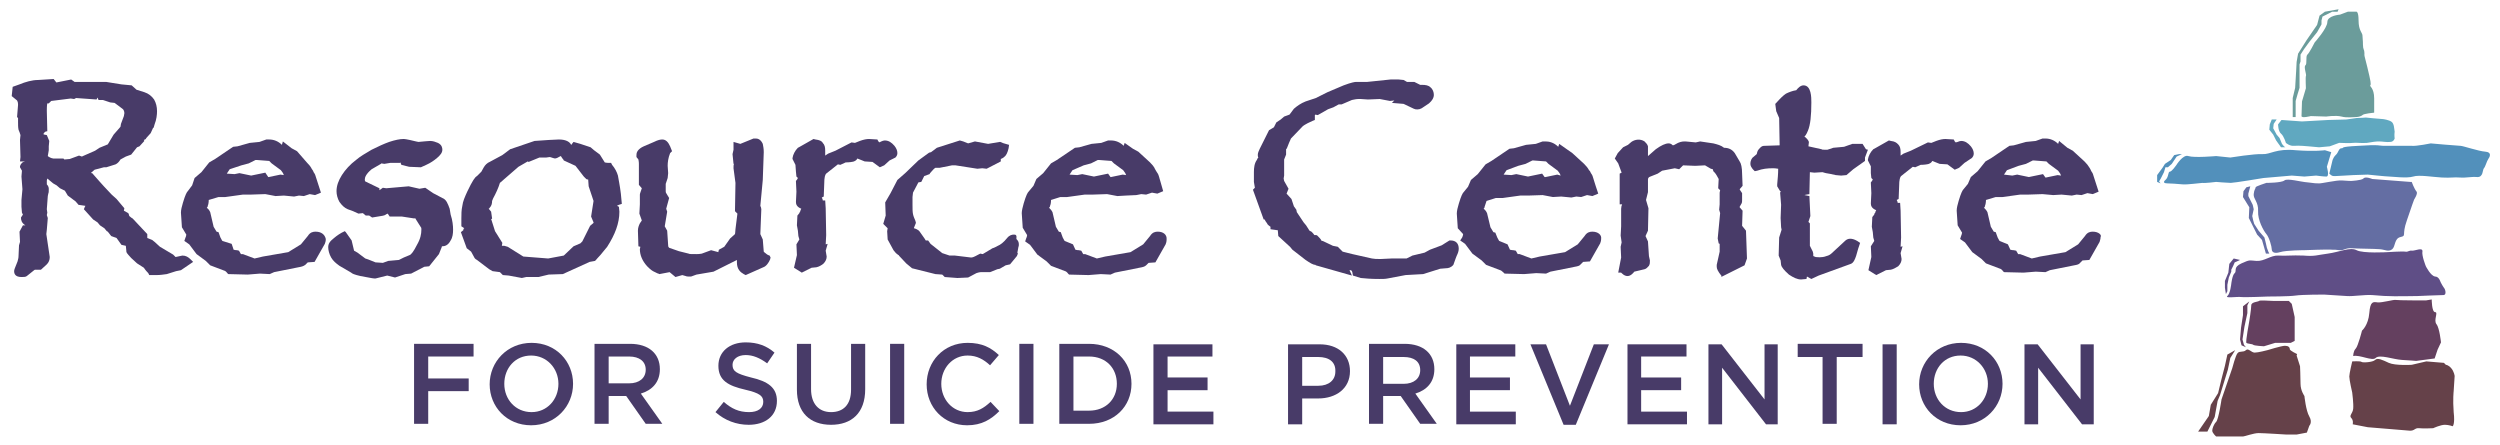 <?xml version="1.0" encoding="utf-8"?>
<!-- Generator: Adobe Illustrator 26.0.0, SVG Export Plug-In . SVG Version: 6.00 Build 0)  -->
<svg version="1.1" id="Layer_1" xmlns="http://www.w3.org/2000/svg" xmlns:xlink="http://www.w3.org/1999/xlink" x="0px" y="0px"
	 viewBox="0 0 512.6 91.2" style="enable-background:new 0 0 512.6 91.2;" xml:space="preserve">
<style type="text/css">
	.st0{fill:#654149;}
	.st1{fill:#6B9C9B;}
	.st2{fill:#60A8C0;}
	.st3{fill:#5290BB;}
	.st4{fill:#646EA3;}
	.st5{fill:#5F4E86;}
	.st6{fill:#64405F;}
	.st7{fill:#483B68;}
</style>
<g>
	<polygon class="st0" points="458.3,71.8 457.3,73.4 456.8,75.8 455.2,81 454.7,82.2 454.1,85.5 452.6,88.5 450.7,88.5 452.9,85.3 
		453.3,83 454.8,80.6 455.5,77.7 456.2,75 456.7,72.7 	"/>
	<polygon class="st1" points="478.2,2.4 476.2,3.4 476,4.2 476,5 475.1,6.6 473.5,8.6 472.4,10.1 471.7,11.2 471.7,12.6 471.5,13.2 
		471.5,15.3 471.5,18 471.1,19.3 470.7,20.7 470.7,24 470.1,24 470.1,20.1 470.6,18 470.8,14.6 470.9,12.7 471.2,11 472.9,8.3 
		475.1,5.1 475.6,3.2 476.7,2.4 479.5,1.9 479.3,2.4 	"/>
	<polygon class="st2" points="466.8,24.5 466.2,25.4 466.1,26.3 466.8,27.6 467.4,28.3 467.9,29.5 468.3,30 468.6,30.2 467.7,30.2 
		466.7,28.8 466.1,27.6 465.3,26.6 465.4,25.5 465.8,24.5 	"/>
	<polygon class="st3" points="447.4,31.6 446.3,32.1 445.3,33.6 444.5,34.3 444,34.3 443.7,35.3 443.1,36.5 442.7,37.2 443,37.6 
		442.3,37.3 442.3,35.9 443.4,34.4 443.9,33.6 445.1,32.8 445.8,31.8 446.8,31.6 	"/>
	<polygon class="st4" points="461.4,38.2 461,39.7 461,40.2 461.9,42 462.1,42.9 461.8,44.3 462,45.2 462.2,45.9 463.1,47.3 
		464.3,48.7 464.6,49.9 464.8,50.8 465.1,51.6 465.3,52 464.6,52 464.2,50.6 463.8,49.2 462.8,48.1 461.9,46.3 461.1,44.7 
		461.2,42.5 459.9,40.4 460,39.2 460.6,38.4 	"/>
	<polygon class="st5" points="459.3,53.3 458.2,53.8 457.9,54.5 457.5,55.3 457.5,55.7 457,56.9 456.7,58.4 456.7,59.7 456.4,60.3 
		456.2,59 456.2,57.6 456.9,55.9 457.1,54.1 458,53 	"/>
	<polygon class="st6" points="461.2,61.8 460.8,62.6 460.8,64.2 460.2,67 459.8,69.6 460.1,70.7 460.5,71.2 459.6,70.8 459.3,69.6 
		459.5,67.2 459.9,64.6 459.9,62.8 	"/>
	<g>
		<path class="st1" d="M486.8,23.1c0,0-2.2,0.2-2.4,0.5c-0.2,0.2-0.8,0.4-1.3,0.4s-1.9,0.2-3-0.1c-1.2-0.3-3.1,0-3.1,0l-3.2-0.1
			c0,0-1.9,0.5-1.9,0s0.1-3,0.1-3l0.8-2.7c0,0-0.1-2.3,0-2.5c0.2-0.2-0.5-1.9-0.1-2.2c0.4-0.3,0-1.8,0.4-2.2
			c0.4-0.3,1.5-2.5,1.5-2.5s2.6-2.9,2.6-4.2c0-1.3,2.6-1.5,2.6-1.5l1.6-0.6l1.7,0c0,0,0.5-0.2,0.5,1.8c0,2.1,0.8,2.5,0.8,3.1
			s0.1,0.8,0.1,1.9c0,1,0.3,0.9,0.3,1.7c0,0.8-0.1,0,0.6,2.9c0.7,2.9,0.8,3.5,0.6,3.7s0.8,0.5,0.8,2.7
			C486.8,22.3,486.8,23.1,486.8,23.1z"/>
		<path class="st2" d="M491,28.4c0,0-0.2,0.7-0.9,0.7c-0.7,0.1-1.6-0.1-2.3-0.1c-0.7,0-1.3,0.1-2.5,0.3c-1.3,0.1-2-0.1-2.9,0
			c-0.7,0.1-1.9,0-2.5,0c-0.2,0-0.3,0-0.3,0l-1.9,0.7l-2.2,0.2l-2.2-0.2c0,0-2-0.2-2.9-0.1s-1.7-0.6-1.7-0.6s-0.4-1.4-1-1.9
			c-0.6-0.5-0.6-1.9-0.6-1.9l0.7-0.9l4.2,0.3l5.4-0.3l3.7-0.1c0,0,1.4-0.2,2.1-0.3c0.7,0,1.9-0.1,1.9-0.1s2.9,0.3,3.3,0.3
			c0.3,0,1.5,0.2,2,0.6c0.5,0.4,0.5,1.4,0.6,2C490.9,27.7,491,28.4,491,28.4z"/>
		<path class="st3" d="M477.6,35.6l0.6-2.5c0,0,0.1-0.7,0.7-1.3c0.6-0.5,0.6-1.4,1.2-1.4c0.7,0-0.8-0.3,3.5-0.5c4.3-0.3,4.3,0,5.1,0
			c0.7,0,4.8,0,5.8,0c1,0.1,3.9-0.5,3.9-0.5s5.6,0.5,6.1,0.5c0.5,0,3.7,1.1,5.1,1.2c1.4,0.1,0.9,1.1,0.6,1.5s-0.6,1.6-0.9,1.9
			c-0.3,0.3-0.1,1.9-1.4,1.8c-1.3-0.1-2.2,0.2-3.5,0.1c-1.3-0.1-1.8,0.1-3.7,0c-1.9-0.1-4.7-0.6-5.9-0.2c-1.3,0.4-4.3,0-4.9,0
			s-4.4-0.4-4.4-0.4s-2.7,0.1-3,0.1s-3.1,0.2-3.6,0.2C478.4,36.1,478.2,36.2,477.6,35.6z"/>
		<path class="st3" d="M478,31.2l-0.9,3c0,0,0.6,2-0.1,2c-0.7,0-2.1-0.2-2.1-0.2l-2.4,0.2l-2.6-0.2l-5.8,0.5c0,0-6,1-6.7,1
			c-0.7,0-3-0.2-3-0.2s-2.4,0.3-2.8,0.2c-0.4,0-3.1,0.4-4.1,0.3c-1.1-0.1-2.5-0.2-3.1-0.2c-0.6,0-1-0.2-0.4-0.7
			c0.7-0.6,0.5-1.7,0.9-1.7c0.4,0,1.3-1.3,1.3-1.3s1.4-2.3,2.5-1.9c1.2,0.4,5.7,0,5.7,0l2.9,0.3c0,0,5-0.8,6.6-0.7
			c1.6,0.1,2.8-1.2,6.8-0.8c4,0.3,6,0,6,0L478,31.2z"/>
		<path class="st4" d="M494.5,37.3l-0.3,0l-7.8-0.6c0,0-1.4-0.6-1.8-0.1c-0.4,0.4-2.5,0.5-2.5,0.5s-0.8,0-1.9-0.1
			c-1.1-0.1-4.4,0.7-4.8,0.6c-0.5,0-0.7,0-2.2-0.2c-1.5-0.1-4.2-0.9-4.8-0.4c-0.6,0.5-3.7,0.5-3.7,0.5s-2.2,0.7-2.2,0.9
			c0,0.3-0.3,0.4-0.4,1.4c-0.1,1,1,1.6,0.9,3.5c-0.1,1.8,1.1,4,1.7,4.7c0.6,0.7,1.1,2.6,1.1,3.1c0,0.5,0.4,1,1.7,0.6s5-0.4,5-0.4
			s4.9-0.2,5.7-0.1c0.8,0,0.5,0,1.5,0.1c0.9,0.1,1.2-0.5,2.5-0.4c1.3,0.1,4.7,0.1,5.8,0.2c1.1,0.1,1.7,0.6,2.5,0
			c0.7-0.6,0.4-2.2,1.7-2.5s0.2-0.3,1.3-3.4c1-3,1.5-4.3,1.5-4.3s0.8-1.2,0.5-1.6C495,38.7,494.5,37.3,494.5,37.3z"/>
		<path class="st5" d="M497.4,54.6c0,0,1,2,1.9,2.1c0.8,0,1.1,1.1,1.1,1.1s0.4,0.8,0.7,1.2c0.3,0.3,0.6,1.5-0.1,1.5
			c-0.7,0-5.3,0.2-5.3,0.2s-5.2,0.1-6.2,0c-0.9,0-1.5-0.1-3.1-0.2c-1.6-0.1-3.9,0.3-5.2,0.2c-1.4-0.1-4.7-0.3-4.7-0.3
			s-4.5,0-5.8,0.2s-5.7,0.2-5.7,0.2s-4.7,0.2-5.5,0.1s-3.4,0.3-2.8-0.2c0.6-0.5,0.8-2.5,0.8-2.5s0.2-1.8,0.7-2.2
			c0.5-0.4-0.4-1.2,1.4-2s1.5-0.6,3.1-0.5c1.6,0.1,2.9-1.2,4.5-1.1c1.6,0.1,2.6-0.1,5.1,0c2.4,0.2,2.7-0.1,5-0.4
			c2.3-0.3,4.6-1.4,5.9-0.7c1.3,0.7,6.3,0.4,6.3,0.4s3.1-0.2,3.7-0.1s0.7-0.3,1.4-0.2c0.7,0,2.1-0.7,2.1,0.1
			C496.5,52.4,497.4,54.6,497.4,54.6z"/>
		<path class="st6" d="M498.6,61.4c0,0,0,2.6,0.7,2.6c0.7,0-0.4,1.7,0.3,2.5c0.6,0.8,0.9,3.7,0.9,3.7l-0.7,1.5l-0.6,1.8l-3.8,0.5
			c0,0-1.1-0.1-2.9-0.2c-1.8-0.1-4.6-1.2-5.4-0.4c-0.7,0.7-3.2-0.7-4.6-0.4c0,0,0-1,0.5-1.5c0.5-0.5,1.3-3.7,1.3-3.7
			s1.3-1.1,1.5-3.6c0.2-2.5,0.8-2.3,1.7-2.2c0.9,0.1,3.3-0.6,3.7-0.5s6.2,0.1,6.2,0.1L498.6,61.4z"/>
		<path class="st6" d="M469.3,61.7c0,0-2.3,0-3.2,0c-0.8,0-2.7-0.2-2.9,0c-0.2,0.2-1.6,0.2-1.6,0.9s-0.4,3.2-0.4,3.2
			s-0.8,4.3-0.6,4.5c0.2,0.2,1.2,0.2,1.4,0.4s2.2,0.3,2.2,0.3l2.3-0.7h3.2l0.8-0.4v-4.9l-0.6-2.7L469.3,61.7z"/>
		<path class="st0" d="M501.1,74.4l-3.6-0.3l-3,0.7c0,0-3.4,0.2-4.7-0.4c-1.3-0.6-2.3-1.1-2.8-0.6c-0.5,0.5-2.6,0.6-2.8,0.4
			c-0.2-0.2-1.9-0.1-1.9-0.1s-0.6,2.5-0.6,3.1c0,0.7,0.6,3.3,0.6,3.3s0.3,2.3,0.2,3.3c-0.1,1-0.9,1.4-0.4,1.9
			c0.5,0.5,0.3,1.3,0.3,1.3l3.1,0.6c0,0,7.4,0.6,8.5,0.7c1.1,0.1,1.1-0.6,2-0.5s2.9,0,2.9,0s1.5-0.7,2.4-0.7c0.8,0,1.6,0.3,1.6,0.3
			s0.5-0.4,0.2-2.9c-0.2-2.6,0-4.3,0-4.3l0.2-3.1c0,0-0.1-0.9-0.7-1.6c-0.6-0.7-1.1-0.7-1.1-0.7L501.1,74.4z"/>
		<path class="st0" d="M471,72.6c0,0-1.5-0.7-1.5-1c0-0.4-0.3-0.7-1-0.7c-0.7,0-3.6,0.9-3.6,0.9s-1.9,0.5-2.6,0.5s-1.3-1-1.8-0.5
			s-1.3,0.1-1.7,0.6c-0.4,0.4-1.1,3.1-1.1,3.1l-2.2,6.4c0,0-0.6,4.1-1.1,4.6c-0.5,0.5-0.8,1.4-0.8,1.8c0,0.5,0.8,1.2,0.8,1.2
			s0.1,0,1.5,0s3.7,0,4,0c0.3,0,2.2-0.7,3.2-0.7s5.7,0.3,5.7,0.3l2.1,0l2.1-0.4l0.5-1.4c0,0,0.7-0.7,0-1.9s-1-4.2-1-4.2
			s-0.8-1.1-0.8-2.5c0-1.4-0.1-3.6-0.1-3.6l-0.7-2.2"/>
	</g>
</g>
<g>
	<path class="st7" d="M37.4,52.4L37.4,52.4L36,52.7l-0.5-0.5l-2.7-1.6l-1.1-1l-0.5-0.4l-1-0.4v-0.1V48l-3-3.2
		c-0.4-0.2-0.6-0.5-0.7-0.5c0,0,0-0.1-0.1-0.4l-0.1-0.2l-0.9-0.5l0.1-0.5l-1.6-1.9l-1-0.9l-1.6-1.7l-0.9-1l0,0l-1.5-1.7h-0.2v-0.1
		l0.7-0.6l1.9-0.5h0.5l1.9-0.6c0.4-0.2,0.7-0.5,1-1l1.1-0.6l1.1-0.4l1.2-1.5l0.5-0.2l1-1.1l-0.1-0.2c0.2-0.1,0.4-0.1,0.5-0.4l0.9-1
		l0.5-1.1h0.1l0.2-0.7c0.4-1,0.5-2,0.5-2.7c0-0.9-0.2-1.7-0.6-2.4c-0.5-0.7-1.1-1.2-2-1.5l-1.6-0.5l-1-0.9l-2.1-0.2l-3.1-0.5h-6
		h-0.5l-0.7-0.5l-3,0.6c-0.1,0-0.1-0.1-0.2-0.2L11,16.2l-3.2,0.2c-1.2,0-2.6,0.4-3.8,0.9l-1.4,0.5l-0.2,1.9l1.1,0.9
		c0.2,0.4,0.2,0.6,0.2,0.9l-0.2,2.5l0.2,0.2V25c0,0.6,0,1.1,0.1,1.6C4,27,4.1,27.4,4.2,27.7l-0.1,1l0.1,3.5l-0.1,0.9h0.9v0.1
		c-0.2-0.1-0.7,0.2-0.9,0.9v0.2l0.4,0.7l-0.1,1.2l0.2,2.6l-0.2,2.2v1.4l0.1,1.2L4.7,44l-0.4,0.6c0,0.5,0.1,1.1,0.9,1.6H4.7L4,47.5
		l0.1,2.1l-0.2,0.7l-0.1,2.2c0,0.4-0.1,0.7-0.2,1.1c-0.6,1.5-0.7,1.7-0.7,2c0,0.5,0.2,1.2,1.5,1.2c0.4,0,0.9,0,1.1-0.2l1.5-1.2
		c0.1-0.1,0.2-0.1,0.2-0.1h1.2l1.2-1.1c0.4-0.4,0.6-0.9,0.6-1.5L9.5,48l0.1-0.9l0.2-2.4l-0.2-0.6l0.1-0.5l-0.1-0.7l0.2-2.7l0.1-0.5
		c0.1-0.2,0.1-0.5,0.1-0.9c0-0.2,0-0.6-0.4-1V37l0.1-0.4l1.2,1l0.7,0.4l0.7,0.6l1,0.5l0.6,1l1.6,1.2l0.6,0.7l1.4,0.2
		c0,0,0,0.1-0.1,0.2l-0.2,0.5l1.9,2.1l0.9,0.6l0.5,0.6l0.9,0.6l0.5,0.6l0.2,0.1l0.7,0.9l1.1,0.4l1,1.4l0.9,0.2l0.1,1
		c0,0.4,0,0.4,1,1.5l1.2,1.1l1.4,0.9c0.1,0.1,0.2,0.4,0.9,1.1l0.2,0.4h1.5c0.7,0,1.4-0.1,2.1-0.2l1.9-0.6l1-0.2l2.5-1.7l-0.5-0.5
		C38.6,52.7,38.1,52.4,37.4,52.4z M19.8,20.4l0.2-0.4l0.2,0.5h0.9l1.5,0.5l0.9,0.1l1.6,1.2c0.2,0.1,0.4,0.5,0.4,0.9l-0.1,0.6
		l-0.6,1.6l-0.1,0.6l-1.4,1.6l-1.2,2l-1.7,0.7l-0.9,0.6L17,32l-0.2,0.1l-0.6-0.2l-1.9,0.7l-1.1,0.1l-0.2-0.2h-2.1l-0.4-0.1
		C10,32.2,9.8,32,9.8,32l0.2-1.2V30l0.1-1.1l-0.5-1.2l-0.5-0.1c-0.1,0-0.2-0.1-0.2-0.1C9,27.2,9.2,27.1,9.3,27l0.4-0.1l-0.1-4.2
		c0-1.2,0.1-1.5,0.1-1.5H10l0.5-0.5l4-0.5l0.7,0.1l0.4-0.2L19.8,20.4z"/>
	<path class="st7" d="M64.7,47.5c-0.5,0-1.1,0.1-1.6,0.9l-1.4,1.7l-2.6,1.6l-5.2,0.9l-1.7,0.4l-2.4-0.9h-0.4l-0.4-0.7l-0.4-0.1
		c-0.4,0-0.6-0.1-0.7-0.1L47.5,50l-1.9-0.6c0,0-0.1-0.1-0.4-0.7l-0.4-1.1l-0.4-0.1l-0.6-1l-0.7-3c-0.1-0.2-0.2-0.5-0.7-0.9
		c0.1-0.1,0.2-0.2,0.2-0.4c0.1-0.2,0.2-0.7,0.2-1.2l2-0.6h1.4l3.6-0.5h1.6l3-0.1l2.1,0.4l1.7-0.1l2.1,0.2l1-0.2l1,0.1l1.2-0.4
		l1.1,0.2l1.2-0.5l-1-3.1c-0.1-0.4-0.2-0.7-0.5-1.1c-0.1-0.4-0.4-0.6-0.5-0.9c-0.1-0.2-0.4-0.6-0.9-1.1L60.9,31l-1.1-0.6L58,29
		l-0.2,0.7c-0.7-0.7-1.6-1.1-2.6-1.1l0,0h-0.6l-1.4,0.5l-2,0.2l-2.5,0.7l-0.9,0.1l-3.7,2.5l-1.2,0.7l-1.6,2l-1.4,1.2L39.4,38
		l-0.9,1.2c-0.2,0.2-0.5,0.7-1,2.4c-0.2,0.7-0.4,1.4-0.4,2l0.2,3l0.9,1.5c0,0.2-0.1,0.5-0.2,0.7l-0.2,0.6l1,0.7l1.5,2l1.9,1.4
		l0.9,0.9l2.9,1.1c0.1,0,0.4,0.2,0.6,0.5l0.2,0.2l4,0.1l2.5-0.2l2,0.1l0.9-0.4l5-1c0.6-0.1,1-0.2,1.4-0.5l0.5-0.5l1.4-0.1l2.1-3.7
		c0.1-0.2,0.2-0.6,0.2-1C66.6,48.1,65.9,47.5,64.7,47.5z M49.5,33.9l1.5-0.4l1.4-0.7h0.2l2.6,0.2l0.5,0.5l1.9,1.4
		c0.4,0.5,0.5,0.7,0.6,1l-0.7-0.1l-2.4,0.5h-0.1l-0.6-0.9l-2.9,0.6l-2.4-0.5l-1,0.2l-1.6-0.1l0.6-0.9L49.5,33.9z"/>
	<path class="st7" d="M92.2,42.8c-0.4-1.1-0.7-1.9-1.5-2.2l-1.9-1l-1.6-1.1L86,38.7l-2.2-0.5l-4.6,0.4l-0.7-0.1L77.8,39v-0.4
		l-2.9-1.4c0,0-0.1-0.1-0.1-0.4c0-0.4,0.2-1.1,1.4-2.1l1.9-1.1l0.1-0.1l0.6,0.1l1.2-0.2h2l0.1-0.1l0.2,0.5l1.6,0.4l2.4,0.1l1.1-0.5
		c0.9-0.4,1.6-0.9,2.2-1.4c0.7-0.6,1.1-1.1,1.1-1.7c0-0.4-0.1-1-0.9-1.4c-0.5-0.2-1-0.4-1.6-0.4c-0.4,0-1.2,0.1-2.4,0.2L85.3,29
		c-2-0.5-2.4-0.5-2.6-0.5c-0.7,0-1.7,0.2-2.9,0.6c-1.1,0.4-2.2,0.9-3.6,1.6c-1.2,0.7-2.4,1.4-3.2,2.1c-1.2,0.9-2.2,2-2.9,3.1
		c-0.7,1.1-1.1,2.2-1.1,3.3c0,0.7,0.2,1.5,0.6,2.2c0.5,0.7,1,1.2,1.7,1.5l1.1,0.4l1.1,0.5l0.9-0.1l0.6,0.5h0.7l0.6,0.4l1.2-0.2
		c0.7-0.1,1.4-0.2,1.6-0.4c0.1-0.1,0.2-0.1,0.4-0.2l0.4,0.6h2.5l2.6,0.4l0.1-0.1l1.2,1.9c0.1,0.1,0.1,0.2,0.1,0.5
		c0,0.9-0.2,1.9-0.9,3.1c-0.7,1.4-1.2,2-1.5,2.1l-1.2,0.5l-1,0.5l-2.2,0.2l-1.1,0.4l-1.5-0.1l-1.5-0.6l-0.6-0.2l-1.6-1.2l-0.7-0.4
		l-0.5-2.1l-1.2-1.7l-0.2-0.2c-0.9,0.4-1.6,0.9-2.2,1.4c-0.9,0.7-1.2,1.2-1.2,1.9c0,0.6,0.2,1.4,0.6,2.1c0.4,0.7,1,1.2,1.7,1.7
		l2.4,1.4c0.2,0.2,0.6,0.4,1.9,0.7c2.6,0.5,2.7,0.5,3,0.5H77l2.4-0.6l1.6,0.4l2.1-0.7l1.2-0.1l2.7-1.4l1-0.1l2-2.5l0.6-1.5v-0.1h0.1
		c0.5,0,1.2-0.2,1.7-1.2c0.4-0.6,0.5-1.4,0.5-2.2s-0.1-1.9-0.5-3.1L92.2,42.8z"/>
	<path class="st7" d="M127.5,41.8l-0.2-2.1c-0.2-1.7-0.5-3-0.6-3.7c-0.2-0.7-0.6-1.5-1.2-2.2l-0.2-0.4h-0.4c-0.6,0-0.9-0.1-0.9-0.1
		l-1-1.6l-1.2-0.9l-0.7-0.6l-2.1-0.7l-1.4-0.4l-0.4,0.5c0,0,0,0.1-0.1,0.1c-0.2-0.5-0.9-1.1-2.5-1.1l-2.1,0.1l-2.9,0.2l-5,1.7
		l-1.6,1.2l-2.6,1.4c-0.5,0.2-0.9,0.6-1.2,1.1l-0.5,0.9l-0.9,0.9c-0.4,0.2-0.9,0.9-2,3.2c-0.5,1.1-0.9,2-1,2.9
		c-0.2,0.9-0.2,1.7-0.2,2.6v1.6l0.6,0.4C95,46.9,95,47,95,47.2l-0.5,0.4l1.2,3.3l0.9,0.7l0.6,1.1c0.1,0.2,0.2,0.4,0.6,0.6l2.5,1.9
		l0.7,0.4l1.5,0.2l0.6,0.6l1.2,0.1l2.7,0.5l0.9-0.2h2.5l2.1-0.5l2.9-0.1l5.5-2.5l1.1-0.2l0.2-0.2c0.1-0.1,0.4-0.5,0.9-1
		c0.5-0.6,1-1.2,1.4-1.7c1.6-2.5,2.5-4.8,2.5-7.2l-0.1-1l-0.4-0.2l0.4-0.2L127.5,41.8z M107.3,52.6l-3.2-2l-0.7-0.2h-0.5l0.1-0.6
		l-1.5-2.4l-0.7-2.2c0-0.1-0.1-0.1-0.1-0.2l0.2-0.2l-0.2-1.4l-0.5-0.6c0.1-0.1,0.2-0.1,0.2-0.2c0.4-0.4,0.5-0.9,0.5-1.4l0.2-0.5
		c0.6-1.1,1.1-2.2,1.4-3.2l3.8-3.3l1.9-1.1l0.2,0.1l2.2-0.9h1.4l0.7-0.1c0,0,0.2,0,0.7,0.2l0.4,0.1l0.4-0.1C114.9,32,115,32,115,32
		c0.1,0.1,0.2,0.4,0.5,0.7l0.1,0.2l2.4,1.1l1.7,2.2c0.2,0.2,0.4,0.4,0.5,0.5c0.1,0.1,0.2,0.1,0.4,0.1l0.1,1.4l1,3l-0.5,3.2l0.5,1.2
		c0,0,0,0,0,0.1l-0.7,0.6l-1.6,3.2l-0.4,0.4l-1.4,0.6l-2,1.9l-3.2,0.6L107.3,52.6z"/>
	<path class="st7" d="M156.8,51.8l-0.2-0.2l-0.2-2.5l-0.5-1.1l0.2-5.1c0-0.2-0.1-0.5-0.2-0.7l0.5-5.3l0.2-5.7c0-0.7-0.1-1.2-0.2-1.7
		c-0.4-0.9-1-1.1-1.4-1.1h-0.5l-2.7,1.1l-1.4-0.4v1.6l-0.2,0.9l0.2,2h0.1c-0.1,0.2-0.1,0.5-0.1,0.9l0.4,3l-0.1,5.8l0.5,0.5l-0.4,3.2
		c0,0.5-0.1,0.9-0.1,1l-1,0.9l-1.2,1.7l-1.1,0.6l-0.1,0.4c0,0,0,0,0,0.1l-1.5-0.4l-1.9,0.7c-0.1,0-0.4,0.1-1.1,0.1
		c-1,0-1.5,0-1.6-0.1l-2-0.5c-1.1-0.4-1.7-0.6-2-0.7c-0.1-0.1-0.2-0.2-0.2-0.5l-0.2-3l-0.5-0.9l0.5-3l-0.2-0.6l0.6-2.2l-0.6-1
		c-0.1-0.1-0.1-0.4-0.1-0.4c0-0.1,0-0.4,0-0.5c0-0.2,0-0.5,0-1l0.4-1.2l0.1-1l-0.1-1.5c0-0.7,0.1-1.6,0.5-2.6l0.4-0.4l-0.4-1
		c-0.4-0.9-0.9-1.4-1.6-1.4c-0.4,0-0.9,0.1-1.7,0.5l-2.1,0.9l-0.4,0.2c-1,0.6-1.1,1.2-1.1,1.6v0.4l0.4,0.5c0,0.1,0.1,0.4,0.1,0.9
		v4.3l0.6,0.7c-0.4,1.1-0.4,1.2-0.4,1.4v1.9l-0.1,1.9l0.5,1.4l-0.4,0.6c-0.2,0.4-0.4,0.9-0.4,1.5l0.1,3.2l0.4,0.1
		c0,0.1-0.1,0.4-0.1,0.5c0,1.2,0.5,2.4,1.5,3.5c0.4,0.4,0.7,0.7,1.2,1c0.5,0.2,0.9,0.5,1.1,0.5l0.2,0.1l2.1-0.4l1.2,1l1.4-0.4
		l0.7,0.2c0.2,0.1,0.5,0.1,0.7,0.1h0.4l1.1-0.4l3.5-0.6l4.8-2.4v0.5c0,1.4,0.7,2,1.4,2.4l0.4,0.2l3.6-1.6c0.6-0.2,1.1-0.9,1.4-1.6
		l0.1-0.4l-0.2-0.4C157.3,52.3,157,51.9,156.8,51.8z"/>
	<path class="st7" d="M183.6,32.3c0.2-0.2,0.4-0.5,0.4-0.9c0-0.5-0.2-1-0.6-1.5c-0.6-0.7-1.2-1.1-2-1.1c-0.2,0-0.5,0.1-0.7,0.2
		l-0.4,0.2c0-0.1-0.1-0.1-0.2-0.2l-0.2-0.4l-1.7-0.1c-0.5,0-1.1,0.1-1.9,0.4l-1,0.4l-0.7-0.1l-3.3,1.7l-1.5,0.6l-0.6,0.4v-1
		c0-0.7-0.1-1.2-0.5-1.6c-0.2-0.4-0.7-0.6-1.5-0.7l-0.4-0.1l-3,1.7l-0.2,0.1c-0.6,0.6-1,1.4-1.1,2.1v0.2l0.6,1.2l0.1,1.4l0.1,1
		l0.2,0.2l0.1,0.1c-0.1,0.2-0.2,0.4-0.4,0.6v0.1l0.1,2.1l-0.1,2.1c0,0.4,0.1,1,1.1,1.4c-0.1,0.1-0.2,0.4-0.2,0.5
		c-0.1,0.1-0.2,0.4-0.2,0.4l-0.4,0.5l-0.1,2l0.2,1.1l0.1,1.1l0.2,0.7l-0.6,1l0.1,2.2l-0.6,2.6l1.6,1l2-1l1-0.1
		c0.5-0.1,1-0.4,1.4-0.7c0.5-0.5,0.7-1,0.7-1.5l-0.2-1.2l0.4-1.4l-0.4,0.1l0.1-1.9l-0.1-5.5l-0.1-1.6h-0.5c0-0.2-0.1-0.4-0.2-0.6
		l0.4-0.2l0.1-2.6c0-1.4,0.2-1.9,0.4-2.1l2.4-1.9l0.5,0.1l1.1-0.5c0.7,0,1.4-0.1,1.7-0.2c0.2-0.1,0.5-0.2,0.7-0.6l1.5,0.6l1.6,0.1
		l1.5,1.1l0.9-0.4l1.1-1L183.6,32.3z"/>
	<path class="st7" d="M207.9,48.1c-0.4,0-0.9,0.1-1.4,0.7c-0.7,0.9-1.4,1.4-1.9,1.6c-0.4,0.2-0.7,0.4-1.1,0.5l-2,1.2l-0.5-0.1
		l-0.4,0.2c-0.9,0.5-1.2,0.6-1.5,0.6l-3.3-0.4h-1.1l-1.5-0.5l-2.4-1.9l-0.5-0.7h-0.5c0-0.1-0.1-0.1-0.1-0.2l-0.7-1
		c-0.4-0.6-0.6-0.9-0.9-1l-0.1-0.1c0,0,0,0-0.1,0l0,0c-0.1-0.1-0.2-0.1-0.5-0.2c0,0,0,0,0-0.1l0.4-1l-0.1-0.4
		c-0.2-0.5-0.4-0.9-0.5-1.4c-0.1-0.5-0.1-1.1-0.1-1.9v-1.6l0.1-0.9l1.1-2.1l0.6-0.1l0.6-1.2l1.1-0.4l0.1-0.2c0.5-0.6,0.9-1,1.1-1.1
		h0.9l2.5-0.5c0,0,0.1,0,0.2,0c0.4,0,0.4,0,0.5,0l4.5,0.7l1-0.1l0.9,0.1l2.9-1.5v-0.5c0.5-0.2,0.7-0.4,0.9-0.6
		c0.2-0.2,0.5-0.7,0.7-1.6l0.1-0.7l-0.7-0.2c-0.4-0.1-0.7-0.2-1.1-0.4h-0.1l-2.4,0.4l-2.7-0.5l-1.4,0.4l-1-0.4l-0.7-0.2l-4.7,1.5
		l-1.2,0.9l-0.4,0.1l-2.2,1.6l-2.7,2.6l-1.6,1.4l-1.4,2.7l-1.1,1.9l0.1,2.7l-0.5,1.7l0.9,0.9l0,0l-0.1,0.6l0.1,1.7l1.2,2.2l0.5,0.6
		l0.5,0.4h0.1v0.1l1.5,1.6l1.2,1l4.8,1.2l1.4,0.1l0.5,0.5l2.6,0.2l2.2-0.1l1.7-0.9c0.6-0.2,0.9-0.2,0.9-0.2h1.9l1.5-0.6l0.5-0.1
		l1.2-0.7l0.9-0.2l1.4-1.7l0.2-0.5l-0.1-0.2l0.2-1.1c0.1-0.2,0.1-0.4,0.1-0.6c0-0.4-0.1-0.7-0.5-1.1
		C208.5,48.2,208.3,48.1,207.9,48.1z"/>
	<path class="st7" d="M237.4,47.5c-0.5,0-1.1,0.1-1.6,0.9l-1.4,1.7l-2.6,1.6l-5.2,0.9l-1.7,0.4l-2.4-0.9h-0.4l-0.4-0.7l-0.5-0.1
		c-0.4,0-0.6-0.1-0.7-0.1l-0.5-1.1l-1.7-0.7c0,0-0.1-0.1-0.4-0.7l-0.4-1.1l-0.4-0.1l-0.6-1l-0.7-3c-0.1-0.2-0.2-0.4-0.7-0.9
		c0.1-0.1,0.2-0.2,0.2-0.4c0.1-0.2,0.2-0.6,0.2-1.2l1.9-0.6h1.4l3.6-0.5h1.6l3-0.1l2.1,0.4l1.7-0.1L233,40l1-0.2l1,0.1l1.2-0.4
		l1.1,0.2l1.2-0.5l-0.6-2.1c-0.1-0.4-0.2-0.6-0.2-0.7c-0.1-0.4-0.2-0.7-0.5-1.1c-0.1-0.2-0.4-0.6-0.5-0.9c-0.1-0.2-0.4-0.6-0.9-1.1
		l-2.4-2.2l-1.1-0.6l-1.7-1.2l-0.2,0.6c-0.7-0.7-1.6-1.1-2.6-1.1l0,0h-0.6l-1.4,0.5l-2,0.2l-2.5,0.7l-0.9,0.1l-3.7,2.5l-1.2,0.7
		l-1.6,2l-1.4,1.2l-0.6,1.4l-1,1.2c-0.2,0.2-0.5,0.7-1,2.4c-0.2,0.7-0.4,1.5-0.4,2l0.2,3l0.9,1.5c0,0.2-0.1,0.5-0.2,0.7l-0.2,0.6
		l1,0.7l1.5,2l1.9,1.4l0.9,0.9l2.9,1.1c0.1,0,0.4,0.2,0.6,0.5l0.2,0.2l4,0.1l2.5-0.2l2,0.1l0.9-0.4l5-1c0.6-0.1,1.1-0.2,1.4-0.5
		l0.5-0.5l1.4-0.1l2.1-3.7c0.1-0.2,0.2-0.6,0.2-1C239.3,48.1,238.5,47.5,237.4,47.5z M222.2,33.9l1.5-0.4l1.4-0.7h0.2l2.6,0.2
		l0.5,0.5l1.9,1.4c0.4,0.5,0.5,0.7,0.6,1l-0.7-0.1l-2.4,0.5h-0.1l-0.5-0.7l-2.9,0.6l-2.4-0.5l-1,0.2l-1.6-0.1l0.6-0.9L222.2,33.9z"
		/>
</g>
<g>
	<path class="st7" d="M297.4,49.3h-0.2l-1.6,1l-2.4,0.9l-1.1,0.6l-2.5,0.6l-1.2,0.6h-3.1l-2.1,0.1h-0.5c-0.4,0-0.9,0-1.4-0.1l-4-0.9
		c-1.6-0.4-2-0.5-2-0.5l0,0l-1-1l-1-0.2l-2.1-1H271c-0.2-0.4-0.5-0.7-0.9-1.1l-0.2-0.1h-0.4c-0.1-0.2-0.4-0.5-0.6-0.7l-0.4-0.2
		l-0.7-1.1l-0.5-0.6l-1.4-2.1l-0.1-0.5l-0.5-0.7l-0.5-1.5l-1-1.1l0.4-1l-0.9-1.6l-0.1-0.5l0.1-0.6v-3.3l0.4-1v-1.1l0.1-0.1
		c0.1-0.1,0.2-0.5,0.5-1.2l0.4-0.9l2.4-2.5c0,0,0.4-0.4,2-1.1l0.5-0.2v-1l0.1-0.1l0.5,0.1l2.1-1.2l1.1-0.4l1.1-0.6h0.6l2.1-0.9
		c0.5-0.1,0.9-0.2,1.4-0.2h0.4l1.5,0.1l2.4-0.1l2.1,0.4l0.9-0.1l-0.5,0.5l2.4,0.2l2.1,1c0.4,0.2,1.1,0.2,1.6-0.1l1.5-1
		c0.7-0.6,1-1.2,1-1.7c0-0.6-0.2-1.2-0.7-1.6c-0.4-0.4-1-0.5-1.7-0.5l0,0h-0.4l-1.2-0.6h-1.5l-0.7-0.4l-1-0.1h-1.7l-4.8,0.5H278
		c-0.2,0-0.9,0.1-2.5,0.7l-3.3,1.4l-2.4,1.2l-2.1,0.7c-1,0.4-1.7,0.9-2.4,1.5l-0.9,1.2l-1.1,0.4l-0.7,0.6l-0.9,0.6l-0.5,1l-1,0.6
		l-1.9,3.8c-0.2,0.4-0.4,0.9-0.4,1.2c0,0.2,0,0.4,0.1,0.7h-0.1l-0.2,0.4c-0.5,0.7-0.6,1.6-0.6,2.5v2l0.2,1.2l-0.4,0.4l2.2,6.1h0.2
		c0.2,0.5,0.5,0.7,0.6,1c0.1,0.1,0.4,0.4,0.6,0.5V47l1.4,0.2h0.1l0.1,1.2l2.4,2.2l0.5,0.6l2.7,2.1c0.9,0.6,1.5,1,2,1l0.1,0.1
		l7.4,2.1l-0.5-1.1c0.1,0,0.1,0,0.1,0c0.2,0,0.4,0,0.5,0.5l0.1,0.6L279,57c0.9,0.1,2.2,0.2,3.8,0.2c0.7,0,1.2,0,1.7-0.1l3.7-0.7
		l3.6-0.2l3.5-1.1l1.2-0.1c0.4,0,1-0.1,1.5-0.7l0.5-1.4l0.2-0.5c0.2-0.4,0.4-0.9,0.4-1.4C299.1,49.9,298.5,49.3,297.4,49.3z"/>
	<path class="st7" d="M326.5,47.5c-0.5,0-1.1,0.1-1.6,0.9l-1.4,1.7l-2.6,1.6l-5.2,0.9L314,53l-2.4-0.9h-0.4l-0.4-0.7l-0.5-0.1
		c-0.4,0-0.6-0.1-0.7-0.1l-0.5-1.1l-1.7-0.7c0,0-0.1-0.1-0.4-0.7l-0.4-1l-0.4-0.1l-0.6-1l-0.7-2.9c-0.1-0.2-0.2-0.5-0.7-0.9
		c0.1-0.1,0.2-0.2,0.2-0.4c0.1-0.2,0.2-0.7,0.4-1.2l1.9-0.6h1.4l3.6-0.5h1.6l3-0.1l2.1,0.4l1.7-0.1l2.1,0.2l1-0.2l1,0.1l1.2-0.4
		l1.1,0.2l1.2-0.5l-0.5-1.5c-0.2-0.7-0.4-1.2-0.5-1.6s-0.2-0.7-0.5-1.1c-0.1-0.2-0.2-0.5-0.4-0.6l-0.1-0.2c-0.1-0.2-0.4-0.6-0.9-1.1
		l-2.4-2.2l-1-0.7l-1.7-1.2l-0.2,0.6c-0.9-0.9-1.9-1.1-2.6-1.1l0,0h-0.6l-1.4,0.5l-2,0.2l-2.5,0.7l-0.9,0.1l-3.7,2.5l-1.2,0.7
		l-1.6,2l-1.4,1.2l-0.6,1.4l-0.9,1.1c-0.2,0.2-0.5,0.7-1,2.4c-0.2,0.7-0.4,1.4-0.4,2l0.2,3L300,48c0,0.2-0.1,0.5-0.2,0.7l-0.4,0.6
		l1,0.7l1.5,2l1.9,1.4l0.9,0.9l2.9,1.1c0.1,0,0.4,0.2,0.7,0.5l0.2,0.2l4,0.1l2.5-0.2l2,0.1l0.9-0.4l5-1c0.6-0.1,1-0.2,1.2-0.5
		l0.5-0.5l1.4-0.1l2.1-3.7c0.1-0.2,0.2-0.6,0.2-1C328.4,48.2,327.7,47.5,326.5,47.5z M311.3,34l1.5-0.4l1.4-0.7h0.2l2.6,0.2l0.5,0.5
		l1.9,1.4c0.4,0.5,0.5,0.7,0.6,1l-0.7-0.2l-2.4,0.5h-0.2l-0.5-0.7l-2.9,0.6l-2.4-0.5l-1,0.2l-1.6-0.1l0.6-0.9L311.3,34z"/>
	<path class="st7" d="M357.2,46.3l0.1-3.1l-0.6-0.7c0-0.1,0-0.1,0-0.1l0.4-0.7c0.1-0.2,0.1-0.5,0.1-0.7v-1.4l-0.4-0.6l-0.1-0.2
		l0.6-0.7l-0.1-2.5c0-1.2-0.2-2.1-0.5-2.5l-1-1.7c-0.5-0.7-1.2-1.1-2.2-1.1l0,0c-0.6-0.5-1.4-0.7-2.2-0.9l-2.7-0.4l-0.9,0.2
		l-2.1-0.2h-0.2c-0.5,0-1.1,0.1-1.9,0.6c-0.1,0.1-0.4,0.2-0.5,0.2c-0.4-0.4-0.7-0.4-0.9-0.4c-0.6,0-1.5,0.4-2.6,1.2
		c-0.6,0.5-1.1,1-1.6,1.4v-2c-0.1-0.4-0.4-0.7-0.7-1c-0.9-0.6-2-0.4-2.7,0.1l-0.7,0.6l-1,0.5l-1.1,1.2l-0.6,1.1l0.7,1l0.7,1.9
		l-0.4,0.2v6.3h0.5c-0.1,0.2-0.2,0.6-0.2,0.9v3.6l-0.1,1.9l0.2,1.4l-0.2,0.9l0.1,2.2l-0.6,3.1h0.6l0.1,0.1c0.5,0.5,0.9,0.6,1.2,0.6
		c0.6,0,1.1-0.5,1.4-0.9l2.1-0.5c0.4-0.1,0.6-0.4,0.9-0.7c0.2-0.4,0.2-0.6,0.2-1.1l-0.2-0.9l-0.2-3l-0.5-1.1l0.5-1.1l0.1-4.6
		l-0.5-1.7l0.4-1.6v-2.6c0-0.2,0.1-0.5,0.5-0.6l1.5-0.6l0.9-0.6l2.6-0.5l0.9,0.2l0.4-0.4c0.1-0.1,0.2-0.2,0.4-0.4l2.5,0.1l2-0.1
		l1.2,0.7l0.4,0.1l0.1,0.4l0.2,0.2c0.4,0.4,0.6,0.9,0.9,1.4l-0.1,1.9l0.4,0.4l-0.1,0.5v2.4l-0.1,1.1l0.2,0.7l-0.5,5.2l0.2,1l0.2,0.1
		v1.6l-0.6,2.7v0.4c0,0.4,0.2,0.9,1,1.9l-0.1,0.2l4.8-2.4l0.5-1.4l-0.2-5.7L357.2,46.3z"/>
	<path class="st7" d="M381.9,29.5h-2.1l-1.7,0.6l-2.2,0.2l-1.2,0.4c0,0-0.1,0-0.5,0s-0.6,0-0.7-0.1l-2.7-0.6l0.1-0.9l-0.2-0.4
		c-0.2-0.2-0.4-0.5-0.6-0.6c0,0-0.1,0-0.1-0.1l0,0c0.4-0.4,0.6-1,0.7-1.2c0.5-1.2,0.7-3.1,0.7-5.8c0-1,0-3.5-1.6-3.5
		c-0.6,0-1.1,0.5-1.5,1c-0.7,0.1-1.5,0.4-2.1,0.7c-0.6,0.4-1.2,1-2,1.9l-0.2,0.2l0.2,1.5l0.6,1.4l0.1,5.6l-3.1,0.1
		c-0.4,0-0.6,0.1-0.9,0.4c-0.2,0.2-0.5,0.5-0.6,0.9l-0.1,0.4l-0.7,0.6c-0.2,0.1-0.6,0.6-0.6,1.4c0,0.4,0.2,0.7,0.5,1.1l0.4,0.4
		l0.5-0.1c1.1-0.4,2.1-0.5,3.2-0.5c0.2,0,0.6,0,1.1,0.1c0,1.1-0.1,2.1-0.2,3.2v0.4l0.6,1h0.2l-0.1,0.1l-0.1,0.2l0.2,2.5l-0.1,2.7
		l0.1,1.9l0.1,0.5l-0.5,1.6l-0.1,3.7l0.4,1l0.1,0.9c0.1,0.5,0.6,1.1,1.6,2c0.9,0.6,1.7,1,2.5,1l0,0l1.1-0.1l0.1-0.5l0.9,0.5l1.5-0.7
		l6.6-2.4c0.5-0.2,0.9-0.7,1.5-3.1l0.4-1.2l-0.6-0.4c-1.2-0.7-2-0.5-2.5,0l-2.7,2.5c-0.2,0.2-0.6,0.5-1.1,0.6c-1,0.4-2,0.2-2.2,0.2
		c-0.1,0-0.2-0.1-0.5-0.2c0-0.5,0-0.6-0.1-0.9l-0.6-1.2v-4.6l-0.2-0.2l-0.1-0.1l0.4-1.2l-0.2-4.1l-1-0.2c0.1,0,0.2-0.1,0.4-0.1
		l0.6-0.1l0.1-4.5l0.9,0.1l1.7-0.1c0.2,0.1,0.4,0.1,0.7,0.2c0.6,0.1,1.2,0.2,2,0.4l1.1,0.1l1.1-0.1l1.4-1.2l2.4-1.7v-0.7l0.6-1.6
		l-0.4-0.1L381.9,29.5z"/>
	<path class="st7" d="M404.3,32.4c0.2-0.2,0.4-0.5,0.4-0.9c0-0.5-0.2-1-0.6-1.5c-0.6-0.7-1.2-1.1-2-1.1c-0.2,0-0.5,0.1-0.7,0.2
		l-0.4,0.1c-0.1-0.1-0.1-0.1-0.2-0.2l-0.2-0.4l-1.7-0.1c-0.5,0-1.1,0.1-1.9,0.4l-1,0.4l-0.7-0.1l-3.5,1.7l-1.5,0.6l-0.6,0.4v-0.7
		c0-0.7-0.1-1.2-0.5-1.6s-0.7-0.6-1.5-0.7l-0.4-0.1l-3,1.7l-0.2,0.1c-0.6,0.6-1,1.4-1.1,2.1v0.2l0.6,1.2v1.4l0.1,1l0.2,0.2l0.1,0.1
		c-0.1,0.2-0.2,0.4-0.4,0.6v0.1l0.1,2.1l-0.1,2.1c0,0.4,0.1,1,1.1,1.4c-0.1,0.1-0.2,0.4-0.2,0.5c-0.1,0.1-0.2,0.2-0.2,0.4l-0.4,0.5
		l-0.1,2l0.2,1.1l0.1,1.1l0.2,0.7l-0.7,1.1l0.1,2.2l-0.6,2.7l1.6,1l2-1l1-0.1c0.5-0.1,1-0.4,1.5-0.7c0.5-0.5,0.7-1,0.7-1.5l-0.2-1.2
		l0.4-1.4l-0.4,0.1l0.1-1.9l-0.1-5.5l-0.1-1.6h-0.5c0-0.2-0.1-0.4-0.2-0.6l0.4-0.2l0.1-2.6c0-1.4,0.2-1.9,0.4-2.1l2.4-1.9l0.5,0.1
		l1.1-0.5c0.7,0,1.4-0.1,1.7-0.2c0.2-0.1,0.5-0.2,0.7-0.6l1.5,0.6l1.6,0.1l1.5,1.1l0.9-0.4l1.1-1L404.3,32.4z"/>
	<path class="st7" d="M429.1,47.5c-0.5,0-1.1,0.1-1.6,0.9l-1.4,1.7l-2.6,1.6l-5.2,0.9l-1.7,0.4l-2.4-0.9h-0.4l-0.4-0.7l-0.5-0.1
		c-0.4,0-0.6-0.1-0.7-0.1l-0.5-1.1l-1.7-0.7c0,0-0.1-0.1-0.4-0.7l-0.4-1.1l-0.4-0.1l-0.6-1l-0.7-3c-0.1-0.2-0.2-0.4-0.7-0.9
		c0.1-0.1,0.2-0.2,0.2-0.4c0.1-0.2,0.2-0.7,0.2-1.2l2-0.6h1.4l3.6-0.5h1.6l3-0.1L421,40l1.7-0.1l2.1,0.2l1-0.2l1,0.1l1.2-0.4
		l1.1,0.2l1.2-0.5l-1-3.1c-0.1-0.4-0.2-0.7-0.5-1.1c-0.1-0.2-0.2-0.5-0.5-0.9c-0.1-0.2-0.4-0.6-0.9-1.1l-2.4-2.2l-1.1-0.6l-1.7-1.4
		l-0.2,0.6c-0.7-0.7-1.6-1.1-2.6-1.1l0,0h-0.6l-1.4,0.5l-2,0.2l-2.5,0.7l-0.9,0.1l-3.7,2.5l-1.2,0.7l-1.6,2l-1.4,1.2l-0.6,1.4
		l-0.9,1.1c-0.2,0.2-0.5,0.7-1,2.4c-0.2,0.7-0.4,1.4-0.4,2l0.2,3l0.9,1.5c0,0.2-0.1,0.4-0.2,0.7l-0.2,0.6l1,0.7l1.5,2l1.9,1.4
		l0.9,0.9l2.9,1.1c0.1,0,0.4,0.2,0.6,0.5l0.2,0.2l4,0.1l2.5-0.2l2,0.1l0.9-0.4l5-1c0.6-0.1,1-0.2,1.2-0.5l0.5-0.5l1.4-0.1l2.1-3.7
		c0.1-0.4,0.2-0.6,0.2-1C431,48.2,430.3,47.5,429.1,47.5z M413.9,34l1.5-0.4l1.4-0.7h0.2l2.6,0.2l0.5,0.5l1.9,1.4
		c0.4,0.5,0.5,0.7,0.6,1l-0.7-0.1l-2.4,0.5h-0.1l-0.5-0.7l-2.9,0.6l-2.4-0.5l-1,0.2l-1.7-0.2l0.6-0.9L413.9,34z"/>
</g>
<g>
	<path class="st7" d="M97.1,73.1h-9.3v4.5h8.3v2.6h-8.3v6.7h-2.9V70.5h12.2V73.1z"/>
	<path class="st7" d="M108.9,87.2c-5,0-8.5-3.8-8.5-8.4s3.6-8.5,8.6-8.5s8.5,3.8,8.5,8.4S113.9,87.2,108.9,87.2z M108.9,72.9
		c-3.3,0-5.5,2.6-5.5,5.8s2.3,5.8,5.6,5.8c3.2,0,5.5-2.6,5.5-5.8S112.1,72.9,108.9,72.9z"/>
	<path class="st7" d="M132.4,86.9l-4-5.7h-3.6v5.7h-2.9V70.5h7.3c3.8,0,6.1,2,6.1,5.2c0,2.7-1.6,4.3-3.9,5l4.4,6.2
		C135.8,86.9,132.4,86.9,132.4,86.9z M129,73.1h-4.2v5.5h4.2c2.1,0,3.4-1.1,3.4-2.8C132.4,74.1,131.1,73.1,129,73.1z"/>
	<path class="st7" d="M154,77.4c3.5,0.8,5.3,2.1,5.3,4.8c0,3.1-2.4,4.9-5.8,4.9c-2.5,0-4.9-0.9-6.8-2.6l1.7-2.1
		c1.6,1.4,3.1,2.1,5.2,2.1c1.8,0,2.9-0.8,2.9-2.1c0-1.2-0.7-1.8-3.7-2.5c-3.5-0.8-5.5-1.9-5.5-4.9c0-2.9,2.3-4.8,5.6-4.8
		c2.4,0,4.3,0.7,5.9,2.1l-1.5,2.2c-1.5-1.1-2.9-1.7-4.4-1.7c-1.7,0-2.7,0.9-2.7,2C150.2,76.1,150.9,76.6,154,77.4z"/>
	<path class="st7" d="M177.4,79.8c0,4.9-2.8,7.3-7,7.3c-4.3,0-7-2.5-7-7.2v-9.4h2.9v9.3c0,3,1.6,4.7,4.1,4.7s4.1-1.5,4.1-4.6v-9.4
		h2.9V79.8z"/>
	<path class="st7" d="M185.4,70.5v16.4h-2.9V70.5H185.4z"/>
	<path class="st7" d="M198.3,87.2c-4.8,0-8.3-3.7-8.3-8.4c0-4.7,3.5-8.5,8.4-8.5c3,0,4.8,1,6.4,2.5l-1.8,2.1c-1.3-1.2-2.7-2-4.6-2
		c-3.1,0-5.4,2.6-5.4,5.8s2.3,5.8,5.4,5.8c2,0,3.3-0.8,4.7-2.1l1.8,1.9C203.2,86,201.3,87.2,198.3,87.2z"/>
	<path class="st7" d="M211.9,70.5v16.4H209V70.5H211.9z"/>
	<path class="st7" d="M223.3,86.9h-6.1V70.5h6.1c5.1,0,8.7,3.5,8.7,8.2C232,83.3,228.5,86.9,223.3,86.9z M223.3,73.1h-3.2v11.1h3.2
		c3.4,0,5.7-2.3,5.7-5.5C229,75.5,226.8,73.1,223.3,73.1z"/>
	<path class="st7" d="M248.6,73.1h-9.2v4.3h8.2V80h-8.2v4.4h9.4V87h-12.3V70.6h12.1V73.1z"/>
</g>
<g>
	<path class="st7" d="M270.3,81.7H267V87h-2.9V70.6h6.5c3.8,0,6.2,2.2,6.2,5.5C276.8,79.7,273.9,81.7,270.3,81.7z M270.3,73.2H267
		v5.9h3.3c2.2,0,3.5-1.2,3.5-2.9C273.9,74.2,272.5,73.2,270.3,73.2z"/>
	<path class="st7" d="M291.2,86.9l-4-5.7h-3.6v5.7h-2.9V70.5h7.3c3.8,0,6.1,2,6.1,5.2c0,2.7-1.6,4.3-3.9,5l4.4,6.2H291.2z
		 M287.8,73.2h-4.2v5.5h4.2c2.1,0,3.4-1.1,3.4-2.8C291.2,74.1,289.9,73.2,287.8,73.2z"/>
	<path class="st7" d="M310.7,73.1h-9.3v4.3h8.2V80h-8.2v4.4h9.4V87h-12.2V70.6h12.1V73.1z"/>
	<path class="st7" d="M326.8,70.6h3.1l-6.8,16.5h-2.5l-6.8-16.5h3.2l4.9,12.6L326.8,70.6z"/>
	<path class="st7" d="M345.8,73.1h-9.3v4.3h8.2V80h-8.2v4.4h9.4V87h-12.2V70.6h12.1V73.1z"/>
	<path class="st7" d="M361.7,70.6h2.8V87h-2.4l-9-11.6V87h-2.8V70.6h2.7l8.8,11.3V70.6H361.7z"/>
	<path class="st7" d="M376.6,86.9h-2.9V73.2h-5.1v-2.7h13.3v2.7h-5.3V86.9z"/>
	<path class="st7" d="M388.9,70.6V87H386V70.6H388.9z"/>
	<path class="st7" d="M402,87.2c-5,0-8.5-3.8-8.5-8.4s3.6-8.5,8.6-8.5s8.5,3.8,8.5,8.4S407,87.2,402,87.2z M402,72.9
		c-3.3,0-5.5,2.6-5.5,5.8s2.3,5.8,5.6,5.8c3.2,0,5.5-2.6,5.5-5.8S405.2,72.9,402,72.9z"/>
	<path class="st7" d="M426.5,70.6h2.8V87h-2.4l-9-11.6V87h-2.8V70.6h2.7l8.8,11.3V70.6H426.5z"/>
</g>
</svg>
